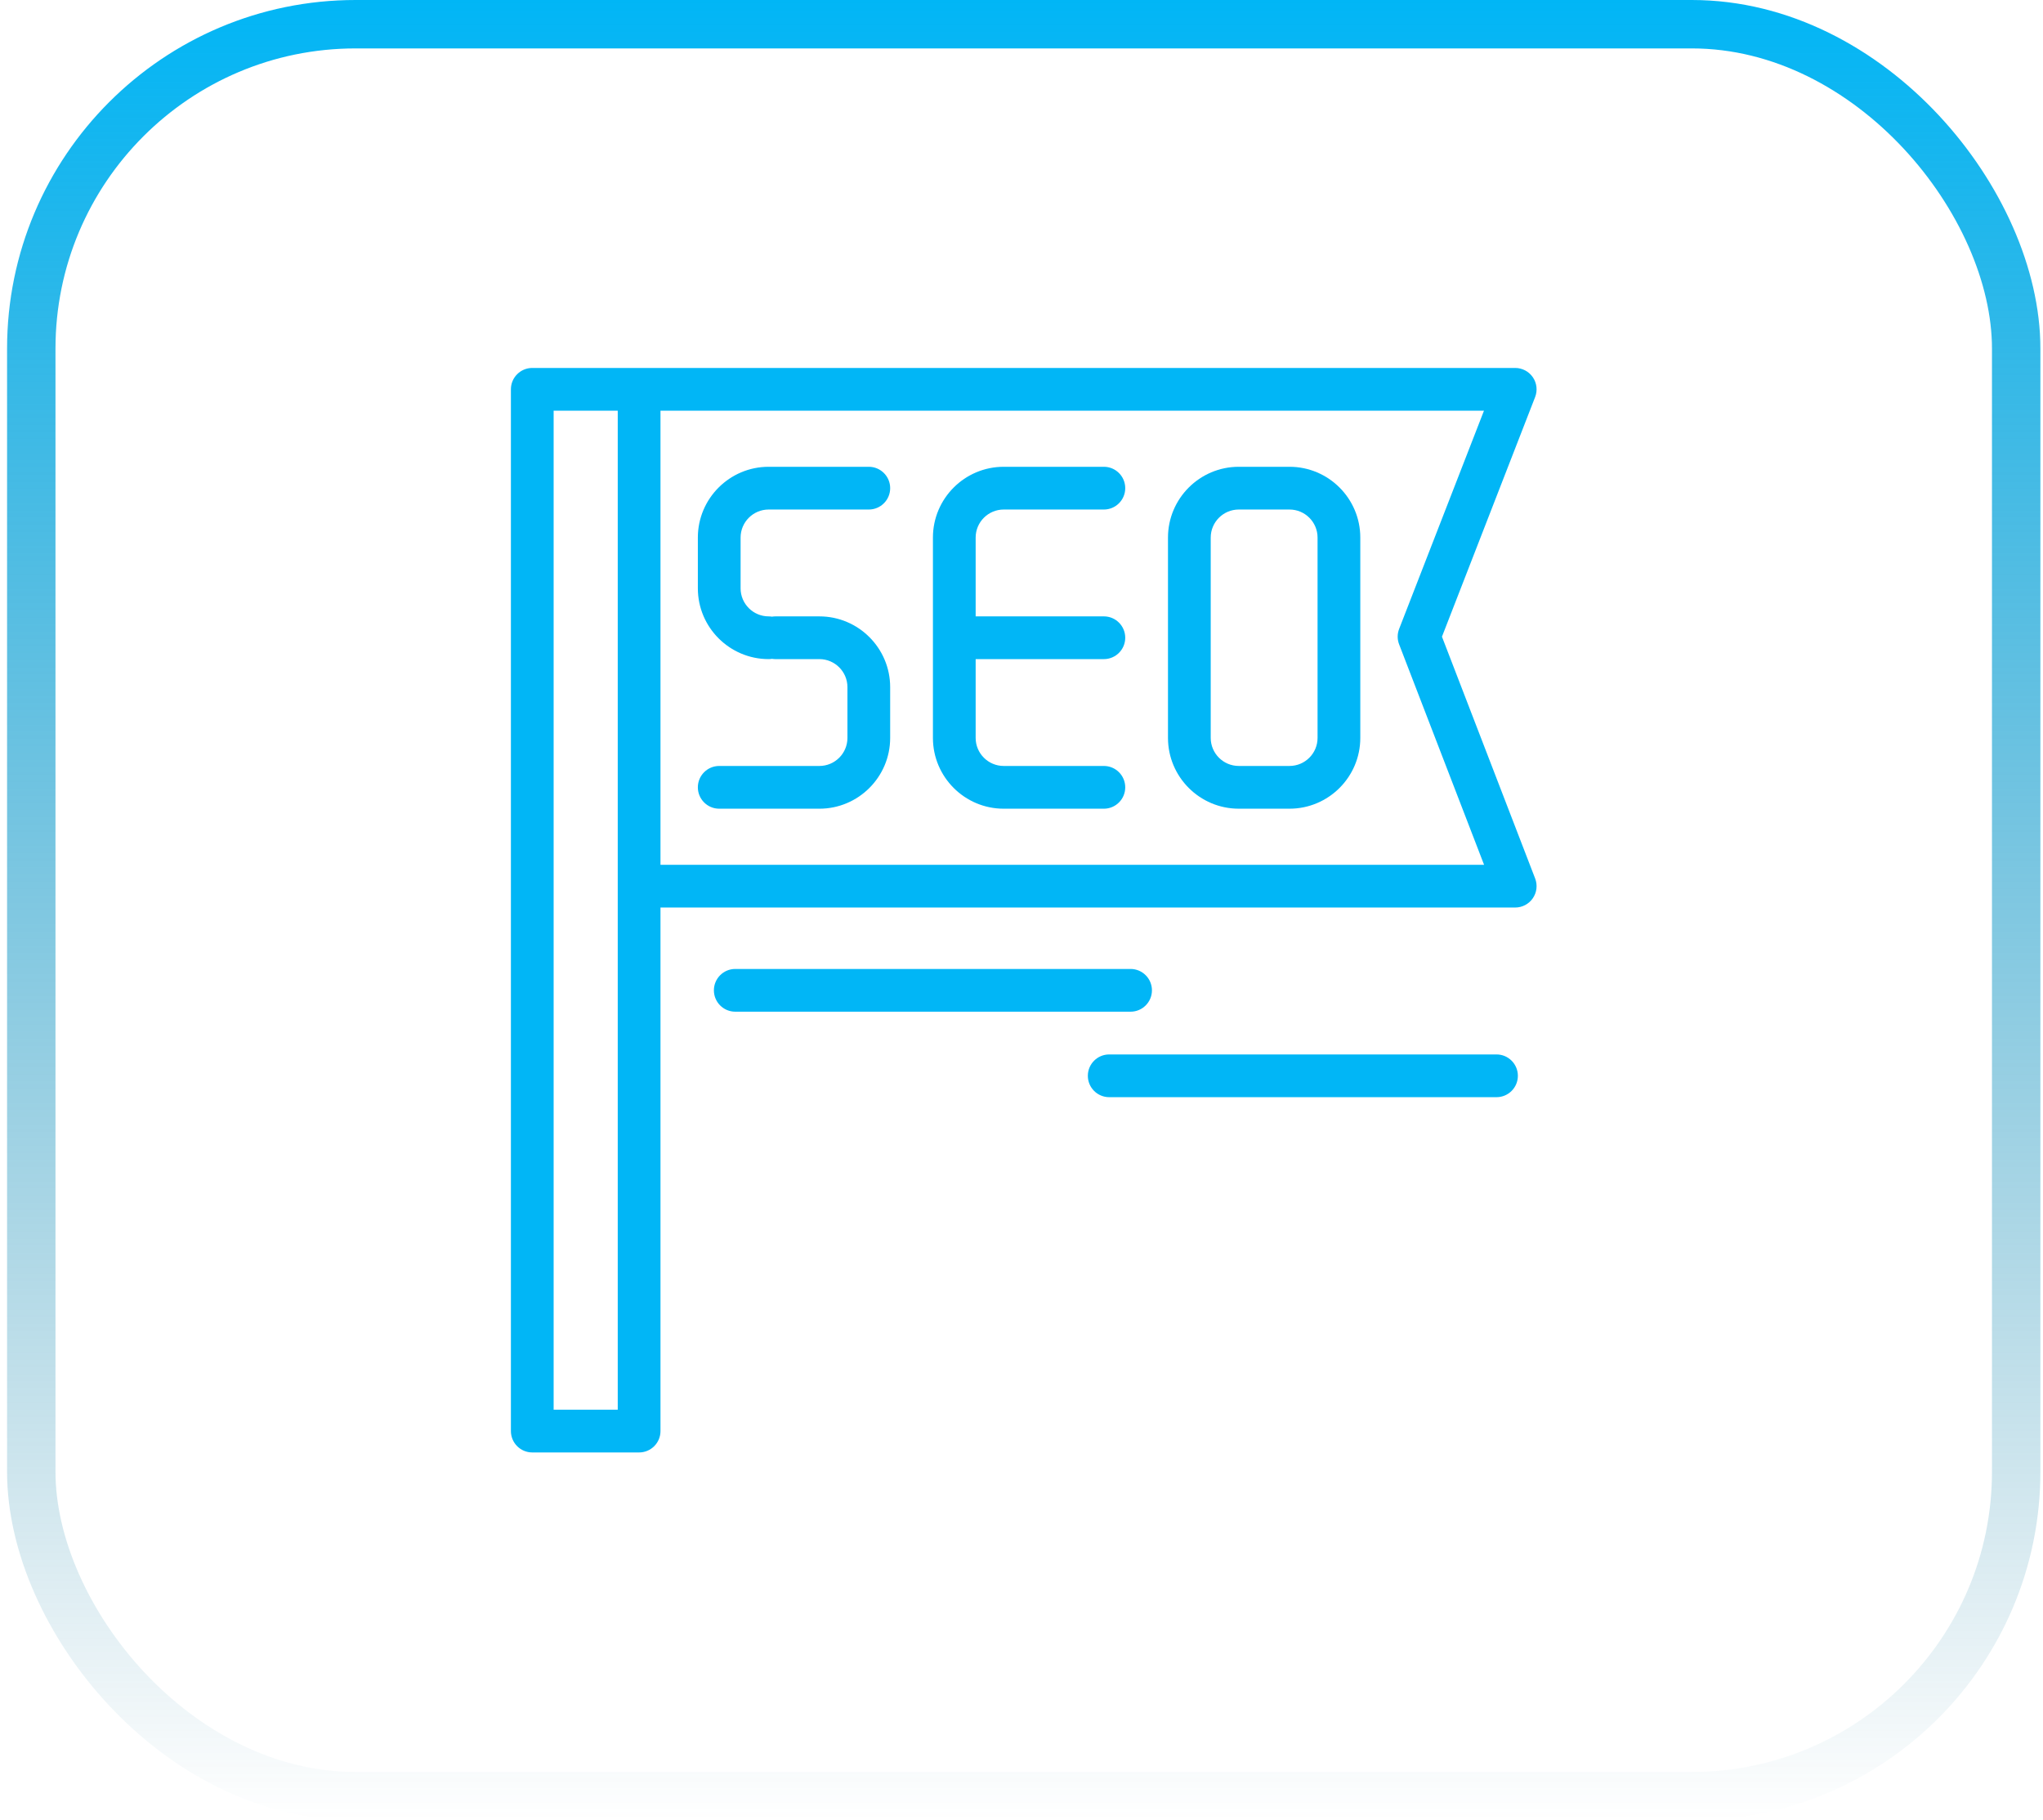 <svg xmlns="http://www.w3.org/2000/svg" width="211" height="188" viewBox="0 0 211 188" fill="none"><rect x="3.23" y="2.5" width="205" height="183" rx="33.5" stroke="url(#paint0_linear_652_939)" stroke-width="5"></rect><g clip-path="url(#clip0_652_939)"><path d="M158.549 90.724L148.925 65.754L158.547 41.006C158.811 40.327 158.723 39.562 158.311 38.961C157.9 38.36 157.218 38 156.49 38H54.973C53.754 38 52.766 38.988 52.766 40.207V147.793C52.766 149.012 53.754 150 54.973 150H66.007C67.226 150 68.214 149.012 68.214 147.793V93.724H156.49C157.217 93.724 157.898 93.366 158.309 92.766C158.721 92.166 158.811 91.402 158.549 90.724ZM63.8 145.586H57.179V42.414H63.8V145.586ZM68.214 89.31V42.414H153.264L144.502 64.95C144.302 65.463 144.302 66.031 144.5 66.544L153.274 89.31L68.214 89.31Z" fill="#01B6F6"></path><path d="M79.385 52.621H89.73C90.948 52.621 91.937 51.633 91.937 50.414C91.937 49.195 90.949 48.207 89.73 48.207H79.385C75.354 48.207 72.074 51.486 72.074 55.517V60.759C72.074 64.79 75.354 68.069 79.385 68.069C79.502 68.069 79.617 68.058 79.73 68.04C79.842 68.058 79.957 68.069 80.074 68.069H84.626C86.223 68.069 87.523 69.369 87.523 70.966V76.207C87.523 77.805 86.223 79.104 84.626 79.104H74.281C73.062 79.104 72.074 80.092 72.074 81.311C72.074 82.529 73.062 83.518 74.281 83.518H84.626C88.657 83.518 91.936 80.238 91.936 76.207V70.966C91.936 66.935 88.657 63.656 84.626 63.656H80.074C79.957 63.656 79.842 63.667 79.73 63.685C79.617 63.667 79.502 63.656 79.385 63.656C77.787 63.656 76.488 62.356 76.488 60.759V55.518C76.488 53.92 77.788 52.621 79.385 52.621Z" fill="#01B6F6"></path><path d="M103.662 52.621H114.007C115.226 52.621 116.214 51.633 116.214 50.414C116.214 49.195 115.226 48.207 114.007 48.207H103.662C99.631 48.207 96.352 51.486 96.352 55.517V65.862V76.207C96.352 80.238 99.631 83.518 103.662 83.518H114.007C115.226 83.518 116.214 82.53 116.214 81.311C116.214 80.092 115.226 79.104 114.007 79.104H103.662C102.065 79.104 100.765 77.804 100.765 76.207V68.069H114.007C115.226 68.069 116.214 67.081 116.214 65.862C116.214 64.644 115.226 63.655 114.007 63.655H100.765V55.518C100.765 53.92 102.065 52.621 103.662 52.621Z" fill="#01B6F6"></path><path d="M133.181 48.207H127.939C123.908 48.207 120.629 51.486 120.629 55.517V76.207C120.629 80.238 123.908 83.517 127.939 83.517H133.181C137.212 83.517 140.491 80.238 140.491 76.207V55.517C140.491 51.486 137.212 48.207 133.181 48.207ZM136.077 76.207C136.077 77.804 134.778 79.103 133.181 79.103H127.939C126.342 79.103 125.043 77.804 125.043 76.207V55.517C125.043 53.92 126.342 52.621 127.939 52.621H133.181C134.778 52.621 136.077 53.92 136.077 55.517V76.207Z" fill="#01B6F6"></path><path d="M118.972 102.275C118.972 101.057 117.984 100.068 116.765 100.068H75.937C74.719 100.068 73.731 101.056 73.731 102.275C73.731 103.494 74.719 104.482 75.937 104.482H116.765C117.984 104.482 118.972 103.494 118.972 102.275Z" fill="#01B6F6"></path><path d="M154.559 108.896H114.559C113.34 108.896 112.352 109.885 112.352 111.103C112.352 112.322 113.34 113.31 114.559 113.31H154.559C155.777 113.31 156.765 112.322 156.765 111.103C156.765 109.885 155.777 108.896 154.559 108.896Z" fill="#01B6F6"></path></g><defs><linearGradient id="paint0_linear_652_939" x1="105.73" y1="0" x2="105.73" y2="188" gradientUnits="userSpaceOnUse"><stop stop-color="#01B6F6"></stop><stop offset="1" stop-color="#016B90" stop-opacity="0"></stop></linearGradient><clipPath id="clip0_652_939"><rect width="112" height="112" fill="white" transform="translate(49.73 38)"></rect></clipPath></defs></svg>